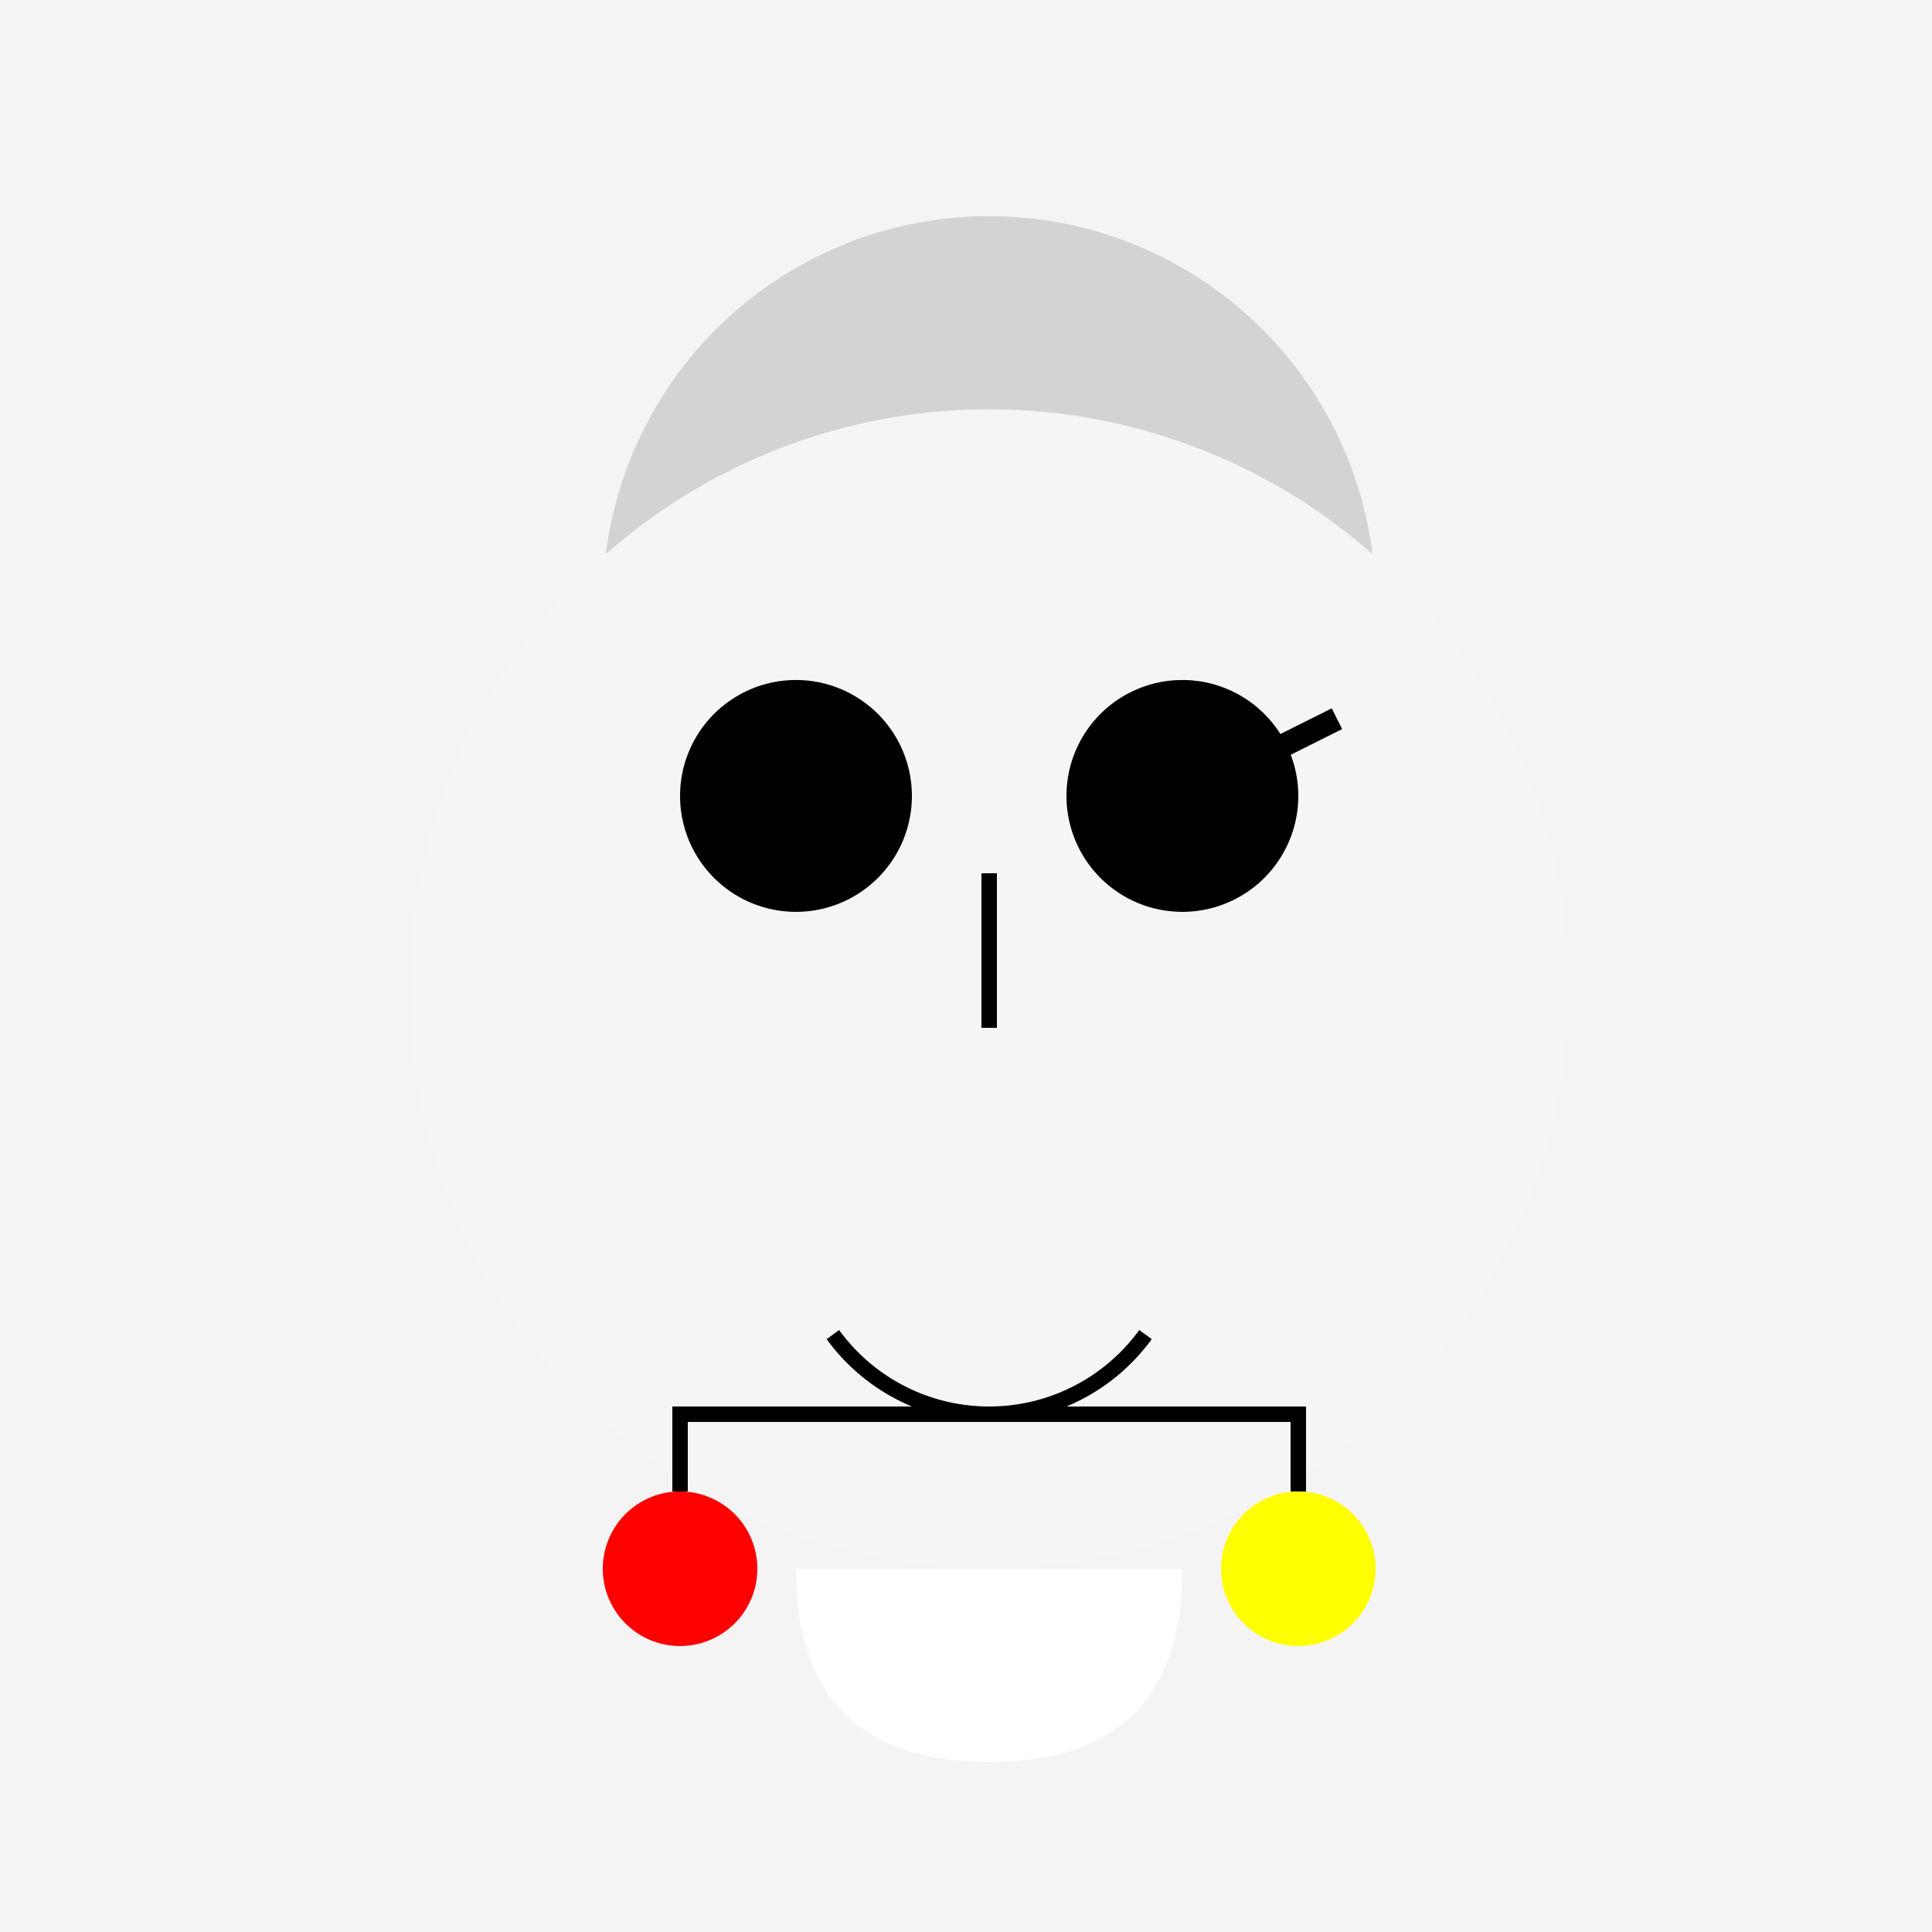 <!--

Generated by DrawGPT.
Free, open source, AI generated images in SVG, PNG, and HTML Canvas format.
https://drawgpt.ai

Created: 2023-09-27T03:12:22.135Z
Link: https://drawgpt.ai/prompt/85767/

-->
<svg xmlns="http://www.w3.org/2000/svg" xmlns:xlink="http://www.w3.org/1999/xlink" width="500" height="500"><defs/><g><rect fill="#F4F4F4" stroke="none" x="0" y="0" width="512" height="512"/><path fill="#D3D3D3" stroke="none" paint-order="stroke fill markers" d=" M 356 156 A 100 100 0 1 1 356 155.9"/><path fill="#F5F5F5" stroke="none" paint-order="stroke fill markers" d=" M 406 256 A 150 150 0 1 1 406 255.85"/><path fill="#000000" stroke="none" paint-order="stroke fill markers" d=" M 236 206 A 30 30 0 1 1 236 205.97"/><path fill="#000000" stroke="none" paint-order="stroke fill markers" d=" M 336 206 A 30 30 0 1 1 336 205.97"/><path fill="none" stroke="#000000" paint-order="fill stroke markers" d=" M 186 186 L 226 206" stroke-miterlimit="10" stroke-width="6" stroke-dasharray=""/><path fill="none" stroke="#000000" paint-order="fill stroke markers" d=" M 346 186 L 306 206" stroke-miterlimit="10" stroke-width="6" stroke-dasharray=""/><path fill="none" stroke="#000000" paint-order="fill stroke markers" d=" M 256 226 L 256 266" stroke-miterlimit="10" stroke-width="4" stroke-dasharray=""/><path fill="none" stroke="#000000" paint-order="fill stroke markers" d=" M 296.451 345.389 A 50 50 0 0 1 215.549 345.389" stroke-miterlimit="10" stroke-width="4" stroke-dasharray=""/><path fill="#FFFFFF" stroke="none" paint-order="stroke fill markers" d=" M 206 406 L 306 406 Q 306 456 256 456 Q 206 456 206 406"/><path fill="#FF0000" stroke="none" paint-order="stroke fill markers" d=" M 196 406 A 20 20 0 1 1 196 405.98"/><path fill="#FFFF00" stroke="none" paint-order="stroke fill markers" d=" M 356 406 A 20 20 0 1 1 356 405.98"/><path fill="none" stroke="#000000" paint-order="fill stroke markers" d=" M 176 386 L 176 366 L 336 366 L 336 386" stroke-miterlimit="10" stroke-width="4" stroke-dasharray=""/></g></svg>